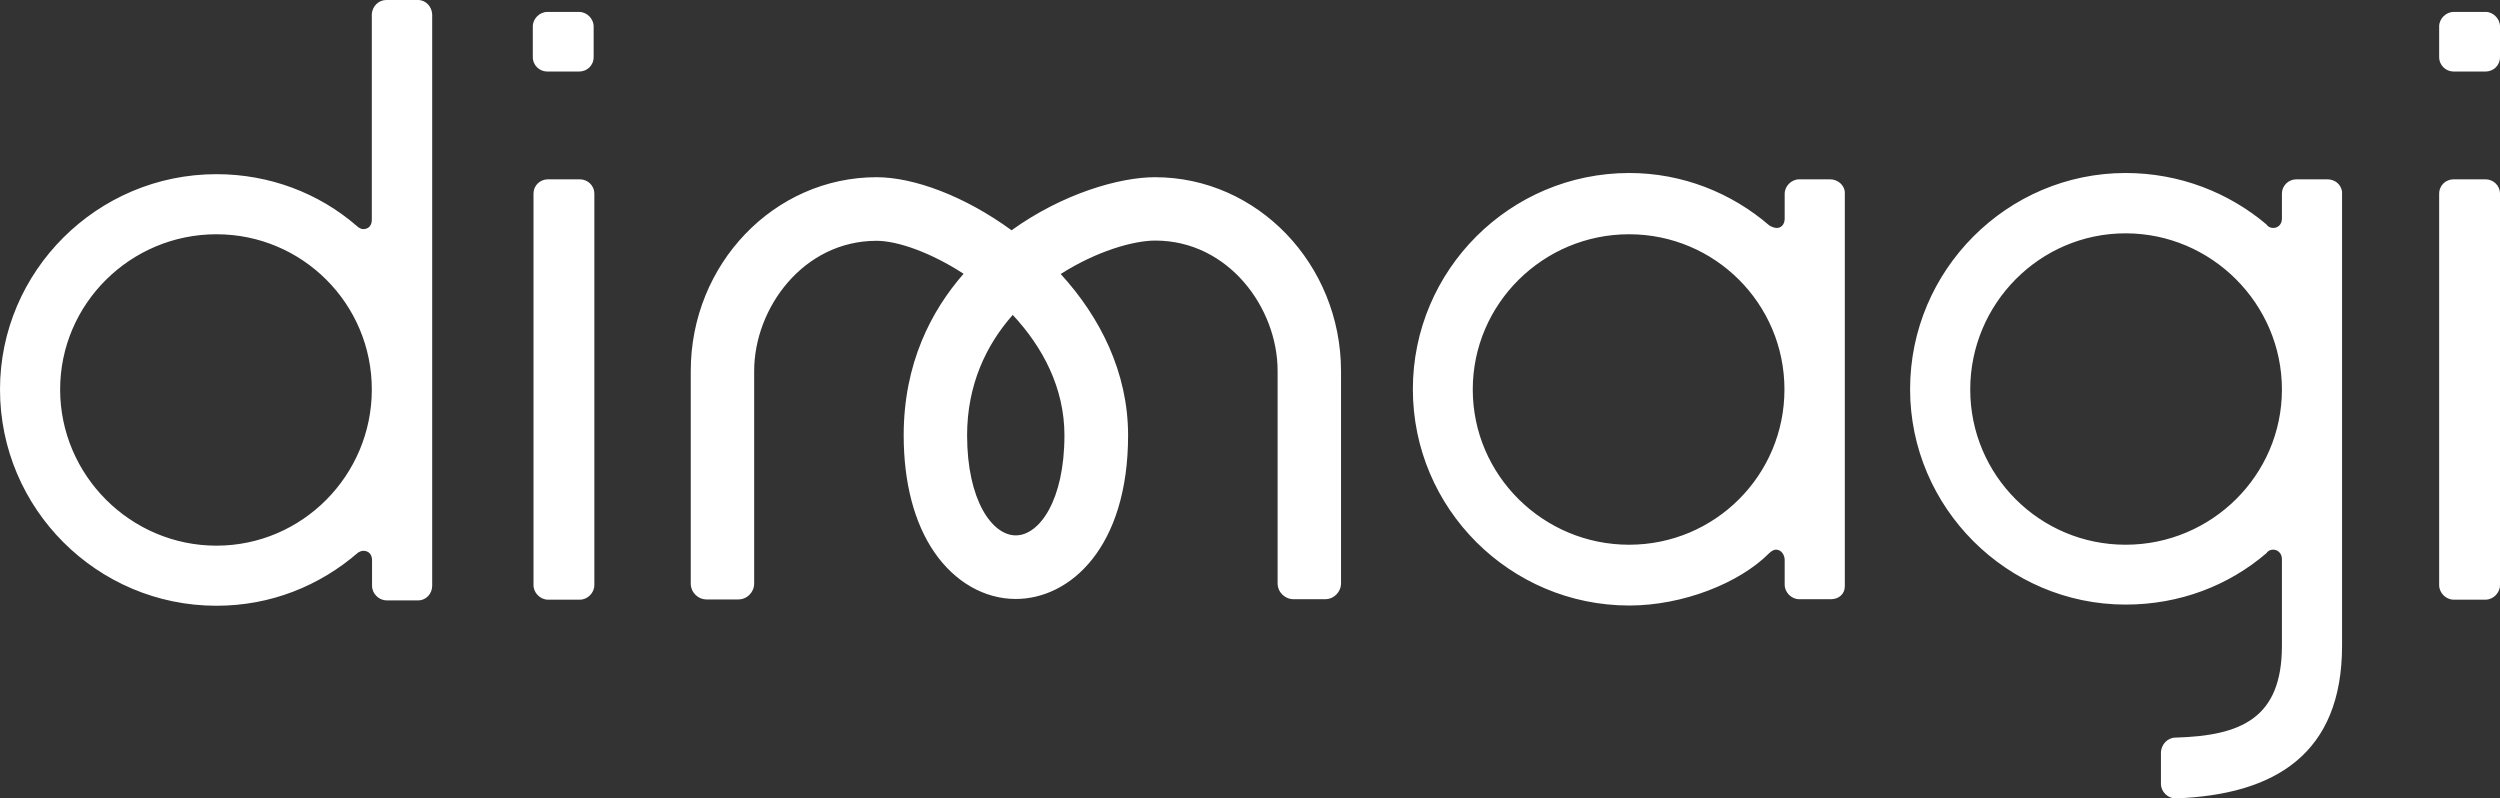 <svg width="1741" height="556" viewBox="0 0 1741 556" fill="none" xmlns="http://www.w3.org/2000/svg">
<rect x="0" y="0" width="1741" height="556" fill="#333333" stroke="none"/>
<path d="M291.199 0H269.037C263.659 0 259.423 4.233 258.934 9.606C258.934 9.606 258.934 152.392 258.934 153.043C258.934 157.276 256.489 159.555 252.904 159.555C251.764 159.555 249.971 158.904 248.179 157.113C221.943 134.482 187.723 121.295 150.732 121.295C67.626 121.295 0 188.861 0 271.243C0 354.277 67.626 421.844 150.732 421.844C188.375 421.844 222.432 408.168 249.483 384.723C250.623 384.072 251.927 383.583 253.068 383.583C256.653 383.583 259.097 386.026 259.097 390.096V408.005C259.097 413.378 263.822 418.099 269.2 418.099H291.362C296.739 418.099 300.976 413.378 300.976 408.005V10.095C300.813 4.722 296.576 0 291.199 0ZM150.732 380.001C90.928 380.001 41.879 330.995 41.879 271.243C41.879 211.492 90.928 163.137 150.732 163.137C210.537 163.137 258.934 211.492 258.934 271.243C258.934 330.995 210.537 380.001 150.732 380.001ZM413.903 134.971V407.516C413.903 412.889 409.177 417.611 403.8 417.611H381.638C376.261 417.611 371.535 412.889 371.535 407.516V134.971C371.535 128.947 376.261 124.876 381.638 124.876H403.8C409.015 124.876 413.903 128.947 413.903 134.971ZM1274.46 124.876H1252.95C1247.58 124.876 1242.85 129.598 1242.85 134.971C1242.85 134.971 1242.85 148.158 1242.85 152.229C1242.85 156.299 1240.41 158.741 1237.47 158.741C1235.68 158.741 1233.89 158.09 1232.09 156.95C1205.86 134.319 1171.64 120.481 1134.65 120.481C1051.54 120.481 983.916 188.047 983.916 271.081C983.916 354.115 1051.54 421.681 1134.65 421.681C1171.8 421.681 1211.24 406.214 1232.09 385.211C1233.89 383.42 1235.68 382.769 1236.82 382.769C1240.41 382.769 1242.85 386.351 1242.85 389.933C1242.85 394.166 1242.85 407.191 1242.85 407.191C1242.85 412.564 1247.58 417.285 1252.95 417.285H1275.12C1280.49 417.285 1284.73 413.703 1284.73 408.331V133.994C1284.57 128.947 1279.84 124.876 1274.46 124.876ZM1134.49 379.35C1074.68 379.35 1025.63 330.995 1025.63 271.243C1025.63 211.492 1074.68 163.137 1134.49 163.137C1194.29 163.137 1242.69 211.492 1242.69 271.243C1242.69 330.995 1194.29 379.35 1134.49 379.35ZM1620.74 124.876H1599.23C1593.85 124.876 1589.13 129.109 1589.13 134.971V152.229C1589.13 156.462 1586.19 158.741 1583.1 158.741C1581.31 158.741 1579.51 158.09 1578.37 156.299C1552.14 134.156 1517.92 120.481 1480.27 120.481C1397.82 120.481 1330.19 188.047 1330.19 271.081C1330.19 353.463 1397.82 421.03 1480.27 421.03C1517.92 421.03 1551.97 407.842 1578.37 385.211C1579.51 383.42 1581.31 382.769 1583.1 382.769C1586.03 382.769 1589.13 385.211 1589.13 389.282V449.685C1589.13 500.482 1560.45 512.367 1514.98 513.669C1509.61 513.669 1504.88 518.391 1504.88 524.415V545.906C1504.88 551.279 1509.61 556 1514.98 556C1584.4 553.558 1631.01 524.904 1631.01 449.685V133.505C1630.35 128.458 1626.12 124.876 1620.74 124.876ZM1480.27 379.35C1420.47 379.35 1372.07 330.995 1372.07 271.243C1372.07 211.492 1420.47 162.486 1480.27 162.486C1540.08 162.486 1589.13 211.492 1589.13 271.243C1589.13 330.995 1540.08 379.35 1480.27 379.35ZM1741 18.398V39.726C1741 45.75 1736.27 49.82 1730.9 49.82H1708.74C1703.36 49.82 1698.63 45.587 1698.63 39.726V18.398C1698.63 13.025 1703.36 8.304 1708.74 8.304H1730.9C1736.11 8.141 1741 13.025 1741 18.398ZM1741 134.971V407.516C1741 412.889 1736.27 417.611 1730.9 417.611H1708.74C1703.36 417.611 1698.63 412.889 1698.63 407.516V134.971C1698.63 128.947 1703.36 124.876 1708.74 124.876H1730.9C1736.11 124.876 1741 128.947 1741 134.971ZM804.341 123.411C779.572 123.411 739.974 134.808 704.45 160.369C672.185 136.761 636.661 123.411 610.426 123.411C539.052 123.411 481.04 183.977 481.04 258.382V406.377C481.04 412.564 486.091 417.448 492.121 417.448H514.12C520.312 417.448 525.2 412.401 525.2 406.377V258.382C525.2 214.586 559.421 167.696 610.426 167.696C625.091 167.696 648.231 175.836 671.044 190.652C648.557 216.376 629.328 253.009 629.328 303.155C629.328 336.043 636.661 364.209 650.675 384.56C664.852 405.237 685.548 417.123 707.383 417.123C745.026 417.123 785.601 381.467 785.601 303.155C785.601 259.196 766.047 220.772 738.67 190.815C763.439 175.022 789.186 167.533 804.504 167.533C855.508 167.533 889.728 214.423 889.728 258.219V406.214C889.728 412.401 894.78 417.285 900.81 417.285H922.809C929.001 417.285 933.889 412.238 933.889 406.214V258.219C933.726 183.977 875.715 123.411 804.341 123.411ZM741.278 303.155C741.278 348.416 723.842 372.838 707.383 372.838C690.925 372.838 673.489 348.416 673.489 303.155C673.489 268.15 686.688 240.309 705.265 219.307C725.96 241.449 741.278 269.941 741.278 303.155ZM371.046 39.726V18.398C371.046 13.025 375.772 8.304 381.149 8.304H403.311C408.689 8.304 413.414 13.025 413.414 18.398V39.726C413.414 45.75 408.689 49.82 403.311 49.82H381.149C375.772 49.82 371.046 45.587 371.046 39.726Z" fill="white"/>
</svg>
